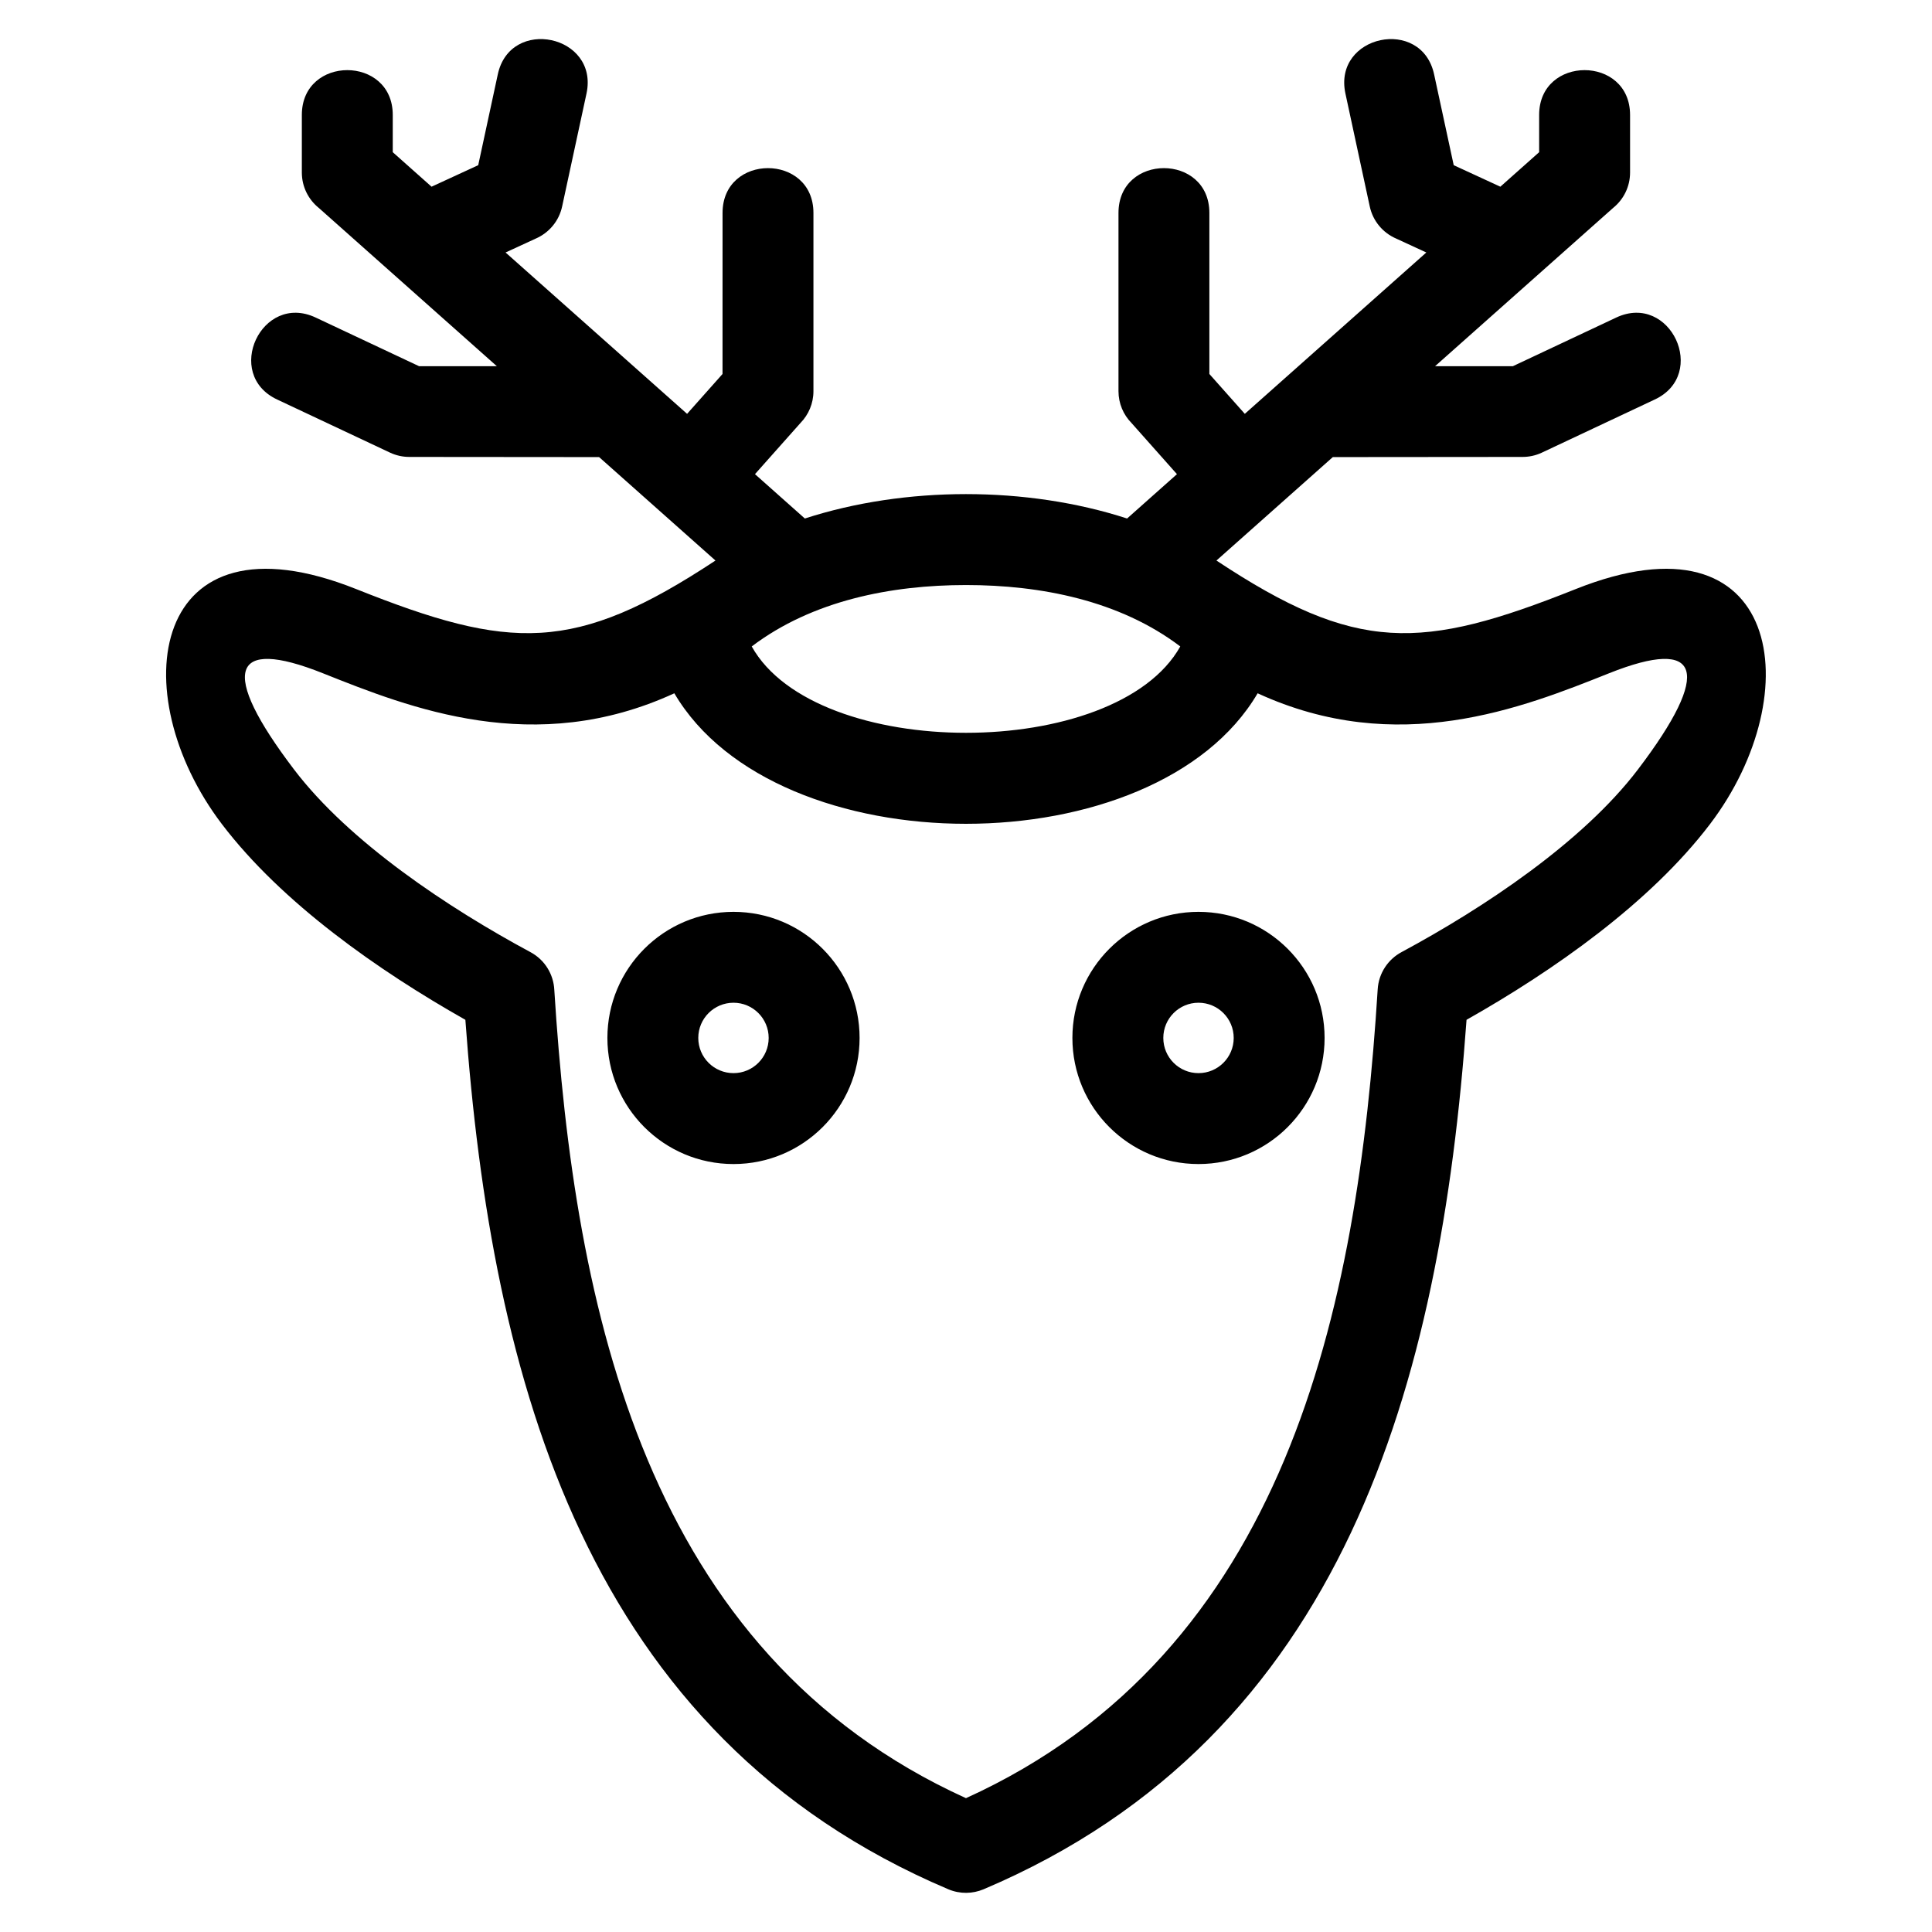 <?xml version="1.0" encoding="UTF-8"?>
<!-- Uploaded to: ICON Repo, www.iconrepo.com, Generator: ICON Repo Mixer Tools -->
<svg fill="#000000" width="800px" height="800px" version="1.1" viewBox="144 144 512 512" xmlns="http://www.w3.org/2000/svg">
 <path d="m400 620.53c84.883-38.57 103.79-129.26 109.1-214.32 0.258-4.363 2.809-8.039 6.41-9.938 21.613-11.633 47.871-29.031 62.562-48.355 19.809-26.051 16.82-35.258-7.641-25.5-23.113 9.223-56.07 22.363-93.145 5.312-27.082 46.117-127.5 46.117-154.58 0-37.07 17.047-70.031 3.91-93.145-5.312-24.461-9.758-27.449-0.547-7.641 25.5 14.711 19.344 41.027 36.77 62.664 48.414 3.852 2.066 6.117 5.934 6.312 10.004 5.336 85.035 24.254 175.64 109.1 214.2zm-61.617-234.88c18.453 0 33.418 14.961 33.418 33.418 0 18.453-14.965 33.418-33.418 33.418-18.453 0-33.418-14.965-33.418-33.418 0-18.453 14.965-33.418 33.418-33.418zm0 24.086c-5.152 0-9.332 4.176-9.332 9.332 0 5.152 4.176 9.324 9.332 9.324 5.152 0 9.324-4.172 9.324-9.324 0-5.152-4.172-9.332-9.324-9.332zm123.23-24.086c18.457 0 33.418 14.961 33.418 33.418 0 18.453-14.965 33.418-33.418 33.418-18.453 0-33.418-14.965-33.418-33.418 0-18.453 14.965-33.418 33.418-33.418zm0 24.086c-5.152 0-9.324 4.176-9.324 9.332 0 5.152 4.172 9.324 9.324 9.324 5.152 0 9.332-4.172 9.332-9.324 0-5.152-4.176-9.332-9.332-9.332zm-126.13-209.3c0-15.84 24.086-15.84 24.086 0v47.234c0 3.266-1.305 6.234-3.414 8.402l-12.078 13.586 13.215 11.754c13.293-4.312 28.047-6.469 42.699-6.469 14.656 0 29.406 2.152 42.699 6.469l13.215-11.754-12.074-13.586c-2.117-2.164-3.422-5.137-3.422-8.402v-47.234c0-15.84 24.086-15.84 24.086 0v42.676l9.391 10.562 48.105-42.762-7.996-3.688c-3.457-1.492-6.16-4.582-7.004-8.547l-6.449-29.926c-3.277-15.473 20.242-20.457 23.523-4.988l5.184 24.016 12.359 5.699 10.281-9.145v-9.867c0-15.84 24.094-15.84 24.094 0v15.258c0 3.785-1.742 7.16-4.477 9.367l-47.199 41.957h20.617l27.422-12.906c14.305-6.684 24.461 15.062 10.164 21.742l-29.918 14.078c-1.648 0.77-3.379 1.129-5.082 1.129l-50.301 0.043-30.84 27.414c37.109 24.582 54.211 23.922 95.215 7.562 54.656-21.809 62.027 27.516 35.586 62.289-15.922 20.941-41.527 38.863-64.523 51.863-6.938 95.898-32.074 189.73-128 230.42-2.875 1.207-6.219 1.305-9.32 0-95.922-40.691-121.06-134.52-128-230.42-23-13.008-48.598-30.918-64.523-51.863-26.445-34.773-19.07-84.098 35.586-62.289 40.84 16.293 57.855 17.113 95.215-7.562l-30.836-27.414-50.305-0.043c-1.703 0-3.434-0.363-5.082-1.129l-29.918-14.078c-14.301-6.684-4.137-28.426 10.164-21.742l27.426 12.906h20.613l-47.199-41.957c-2.727-2.207-4.477-5.582-4.477-9.367v-15.258c0-15.84 24.094-15.84 24.094 0v9.867l10.281 9.145 12.367-5.699 5.176-24.016c3.277-15.473 26.809-10.484 23.527 4.988l-6.457 29.926c-0.84 3.965-3.547 7.051-7.004 8.551l-7.996 3.684 48.105 42.762 9.391-10.562zm121.3 114.88c-16.059-12.18-36.984-16.273-56.785-16.273-19.805 0-40.727 4.102-56.785 16.273 17.066 30.516 96.508 30.516 113.57 0z"/>
</svg>